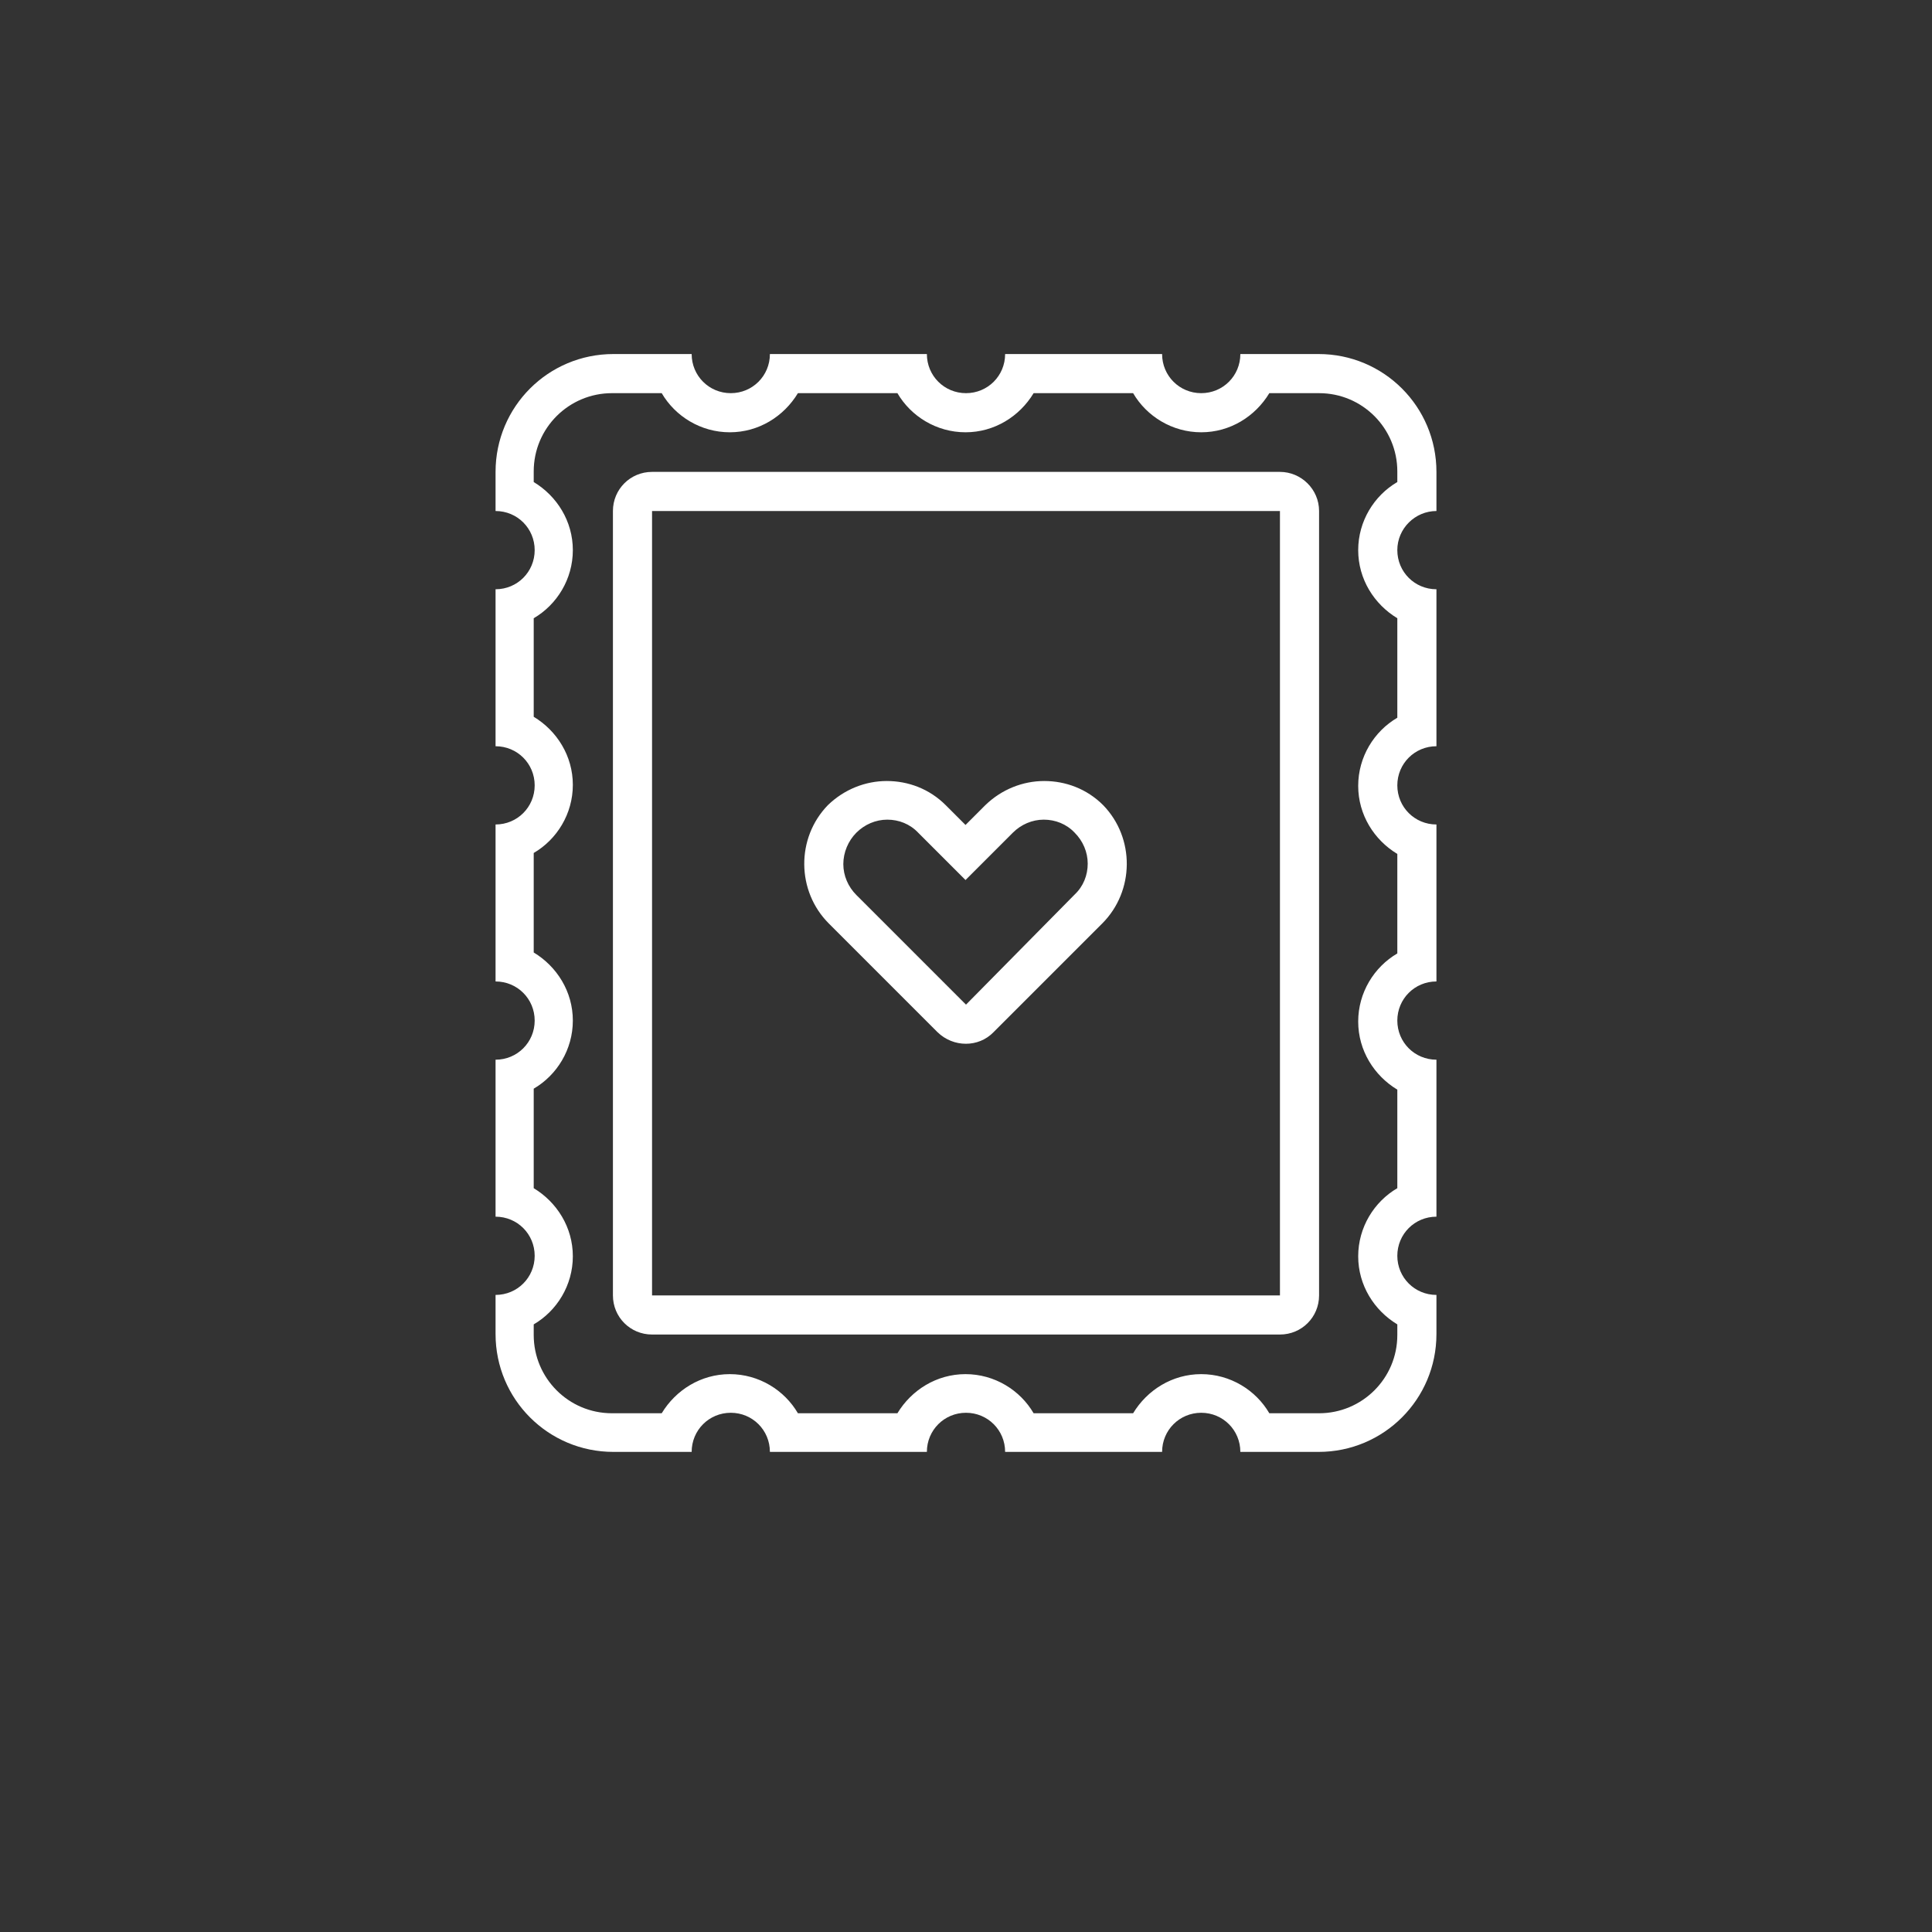 <?xml version="1.0" encoding="utf-8"?>
<!-- Generator: Adobe Illustrator 26.0.1, SVG Export Plug-In . SVG Version: 6.00 Build 0)  -->
<svg version="1.1" id="Uploaded_to_svgrepo.com" xmlns="http://www.w3.org/2000/svg" xmlns:xlink="http://www.w3.org/1999/xlink"
	 x="0px" y="0px" viewBox="0 0 400 400" style="enable-background:new 0 0 400 400;" xml:space="preserve">
<rect x="0" y="0" width="400" height="400" fill="#333333" stroke="none"/>
<style type="text/css">
	.st0{fill:#FFFFFF;}
</style>
<path class="st0" d="M265,97.7H135c-4.5,0-8.1,3.6-8.1,8.1v162.4c0,4.5,3.6,8.1,8.1,8.1H265c4.5,0,8.1-3.6,8.1-8.1V105.8
	C273.1,101.3,269.4,97.7,265,97.7z M265,268.2H135V105.8H265V268.2z M297.4,105.8v-8.1c0-13.5-10.9-24.4-24.4-24.4h-16.2
	c0,4.5-3.6,8.1-8.1,8.1s-8.1-3.6-8.1-8.1h-32.5c0,4.5-3.6,8.1-8.1,8.1s-8.1-3.6-8.1-8.1h-32.5c0,4.5-3.6,8.1-8.1,8.1
	s-8.1-3.6-8.1-8.1h-16.2c-13.5,0-24.4,10.9-24.4,24.4v8.1c4.5,0,8.1,3.6,8.1,8.1s-3.6,8.1-8.1,8.1v32.5c4.5,0,8.1,3.6,8.1,8.1
	s-3.6,8.1-8.1,8.1v32.5c4.5,0,8.1,3.6,8.1,8.1s-3.6,8.1-8.1,8.1v32.5c4.5,0,8.1,3.6,8.1,8.1s-3.6,8.1-8.1,8.1v8.1
	c0,13.5,10.9,24.4,24.4,24.4h16.2c0-4.5,3.6-8.1,8.1-8.1s8.1,3.6,8.1,8.1h32.5c0-4.5,3.6-8.1,8.1-8.1s8.1,3.6,8.1,8.1h32.5
	c0-4.5,3.6-8.1,8.1-8.1s8.1,3.6,8.1,8.1h16.2c13.5,0,24.4-10.9,24.4-24.4v-8.1c-4.5,0-8.1-3.6-8.1-8.1s3.6-8.1,8.1-8.1v-32.5
	c-4.5,0-8.1-3.6-8.1-8.1s3.6-8.1,8.1-8.1v-32.5c-4.5,0-8.1-3.6-8.1-8.1s3.6-8.1,8.1-8.1V122c-4.5,0-8.1-3.6-8.1-8.1
	S293,105.8,297.4,105.8z M289.3,99.8c-4.8,2.8-8.1,8.1-8.1,14.1c0,6,3.3,11.2,8.1,14.1v20.6c-4.8,2.8-8.1,8.1-8.1,14.1
	c0,6,3.3,11.2,8.1,14.1v20.6c-4.8,2.8-8.1,8.1-8.1,14.1c0,6,3.3,11.2,8.1,14.1V246c-4.8,2.8-8.1,8.1-8.1,14.1c0,6,3.3,11.2,8.1,14.1
	v2.2c0,9-7.3,16.2-16.2,16.2h-10.3c-2.8-4.8-8.1-8.1-14.1-8.1c-6,0-11.2,3.3-14.1,8.1h-20.6c-2.8-4.8-8.1-8.1-14.1-8.1
	s-11.2,3.3-14.1,8.1h-20.6c-2.8-4.8-8.1-8.1-14.1-8.1s-11.2,3.3-14.1,8.1h-10.3c-9,0-16.2-7.3-16.2-16.2v-2.2
	c4.8-2.8,8.1-8.1,8.1-14.1c0-6-3.3-11.2-8.1-14.1v-20.6c4.8-2.8,8.1-8.1,8.1-14.1s-3.3-11.2-8.1-14.1v-20.6
	c4.8-2.8,8.1-8.1,8.1-14.1s-3.3-11.2-8.1-14.1V128c4.8-2.8,8.1-8.1,8.1-14.1c0-6-3.3-11.2-8.1-14.1v-2.2c0-9,7.3-16.2,16.2-16.2
	h10.3c2.8,4.8,8.1,8.1,14.1,8.1c6,0,11.2-3.3,14.1-8.1h20.6c2.8,4.8,8.1,8.1,14.1,8.1s11.2-3.3,14.1-8.1h20.6
	c2.8,4.8,8.1,8.1,14.1,8.1c6,0,11.2-3.3,14.1-8.1h10.3c9,0,16.2,7.3,16.2,16.2V99.8z M205.7,213.7l22.5-22.5
	c6.7-6.7,6.8-17.7,0.2-24.5l0,0c-3.4-3.4-7.8-5-12.2-5c-4.4,0-8.8,1.7-12.2,5l-4.1,4.1l-4.1-4.1c-3.4-3.4-7.8-5-12.2-5
	c-4.4,0-8.8,1.7-12.2,5l0,0c-6.6,6.8-6.5,17.8,0.2,24.5l22.5,22.5C197.4,216.9,202.6,216.9,205.7,213.7z M177.3,172.4
	c1.7-1.7,4-2.7,6.4-2.7c2.4,0,4.7,0.9,6.4,2.7l9.8,9.8l9.8-9.8c1.7-1.7,4-2.7,6.4-2.7c2.4,0,4.7,0.9,6.4,2.7c1.7,1.7,2.7,4,2.7,6.4
	s-0.9,4.7-2.7,6.4L200,208l-22.7-22.7c-1.7-1.7-2.7-4-2.7-6.4S175.6,174.1,177.3,172.4z"/>
</svg>
